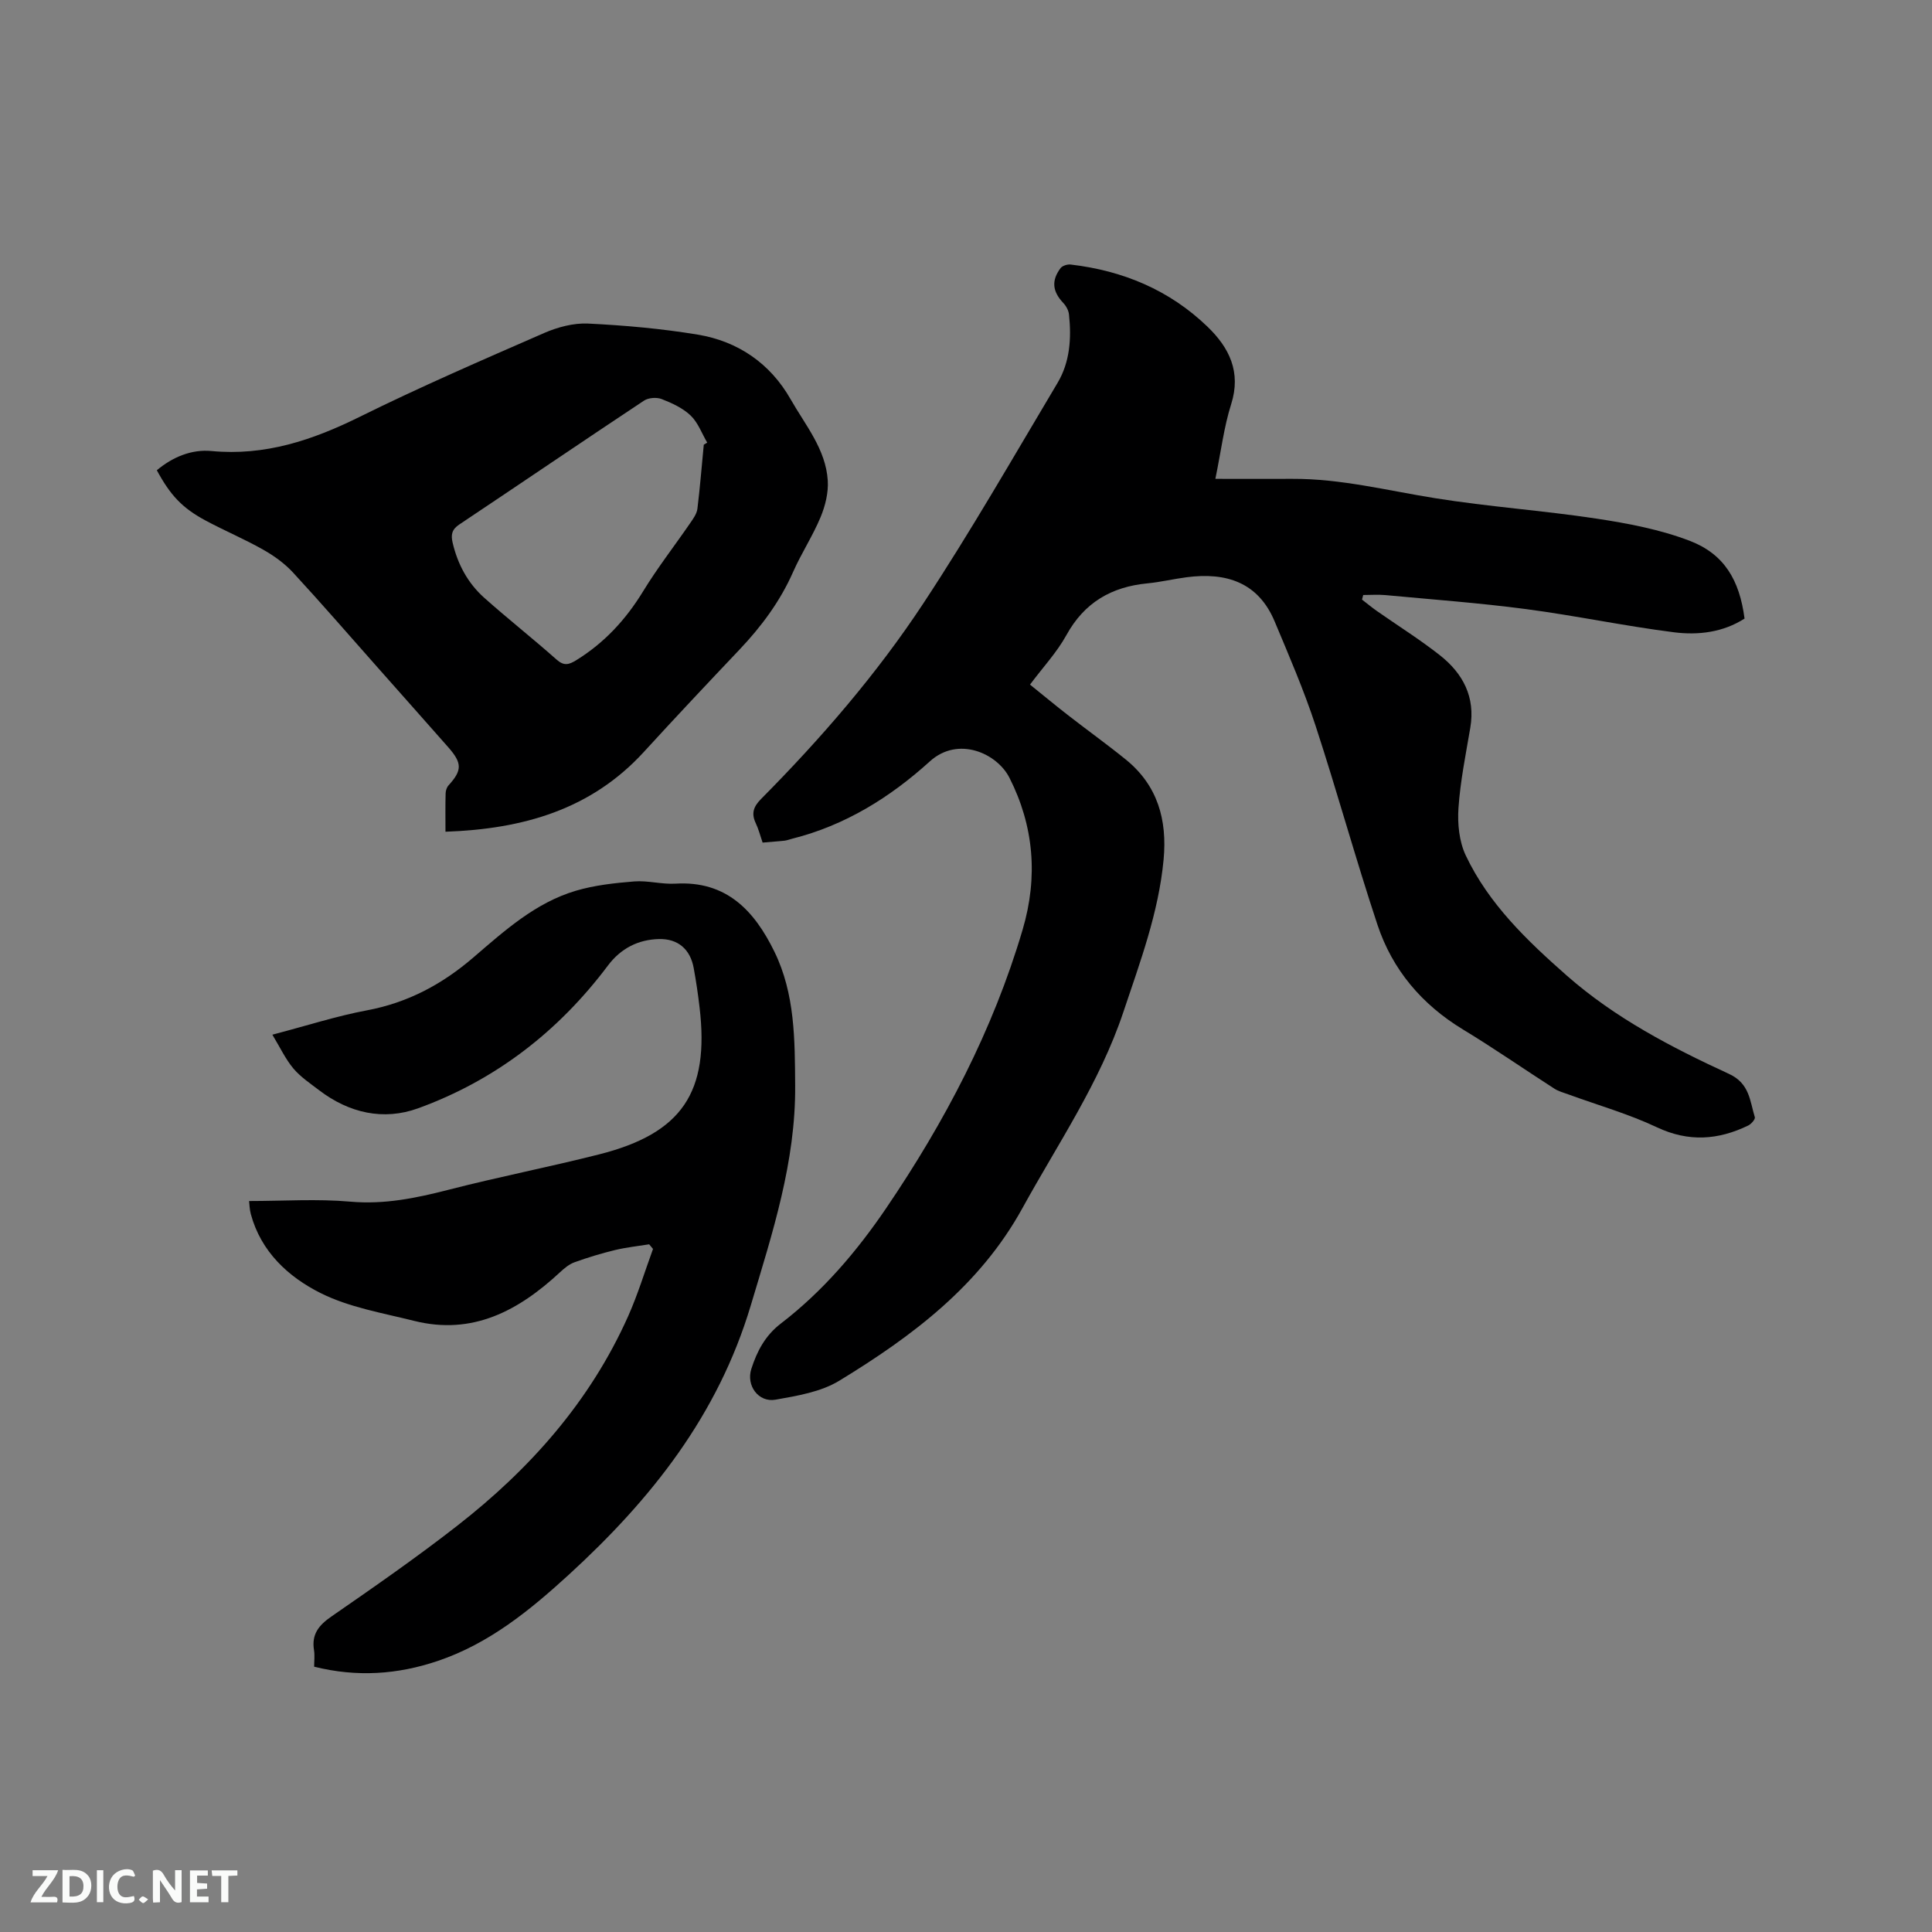 <svg enable-background="new 0 0 400 400" viewBox="0 0 400 400" xmlns="http://www.w3.org/2000/svg"><rect x="0" y="0" width="400" height="400" fill="#808080" stroke="none"/><path d="m157.89 174.45c-.5-1.44-.83-2.78-1.41-4-.96-2.01-.51-3.41 1.07-5.01 12.42-12.53 23.97-25.87 33.66-40.58 9.78-14.84 18.63-30.3 27.74-45.58 2.58-4.32 2.9-9.26 2.37-14.19-.09-.84-.61-1.77-1.21-2.4-2.19-2.33-2.48-4.57-.54-7.17.38-.5 1.41-.83 2.09-.75 10.84 1.26 20.5 5.29 28.38 12.91 4.46 4.31 6.97 9.34 4.86 16-1.49 4.69-2.08 9.66-3.27 15.46 5.65 0 10.79.02 15.94 0 10.03-.05 19.71 2.43 29.53 4 11.08 1.78 22.31 2.55 33.41 4.23 6.54.99 13.19 2.25 19.33 4.6 7.16 2.75 10.31 8.14 11.35 16.1-4.46 2.86-9.59 3.47-14.59 2.84-10.27-1.3-20.44-3.46-30.7-4.81-9.64-1.27-19.36-1.98-29.05-2.89-1.53-.14-3.08-.02-4.61-.02-.08.32-.17.63-.25.95 1.04.8 2.05 1.64 3.12 2.39 4.34 3.04 8.85 5.86 13 9.13 4.77 3.76 7.38 8.64 6.3 15.01-.94 5.53-2.07 11.06-2.45 16.63-.22 3.24.14 6.91 1.5 9.79 4.76 10.06 12.7 17.65 20.92 24.89 9.98 8.78 21.65 14.86 33.59 20.36 4.28 1.97 4.31 5.58 5.35 8.97.13.41-.75 1.41-1.36 1.71-6.22 3.01-12.33 3.47-18.9.38-5.88-2.78-12.23-4.58-18.36-6.82-.98-.36-2.03-.63-2.89-1.19-6.32-4.06-12.5-8.36-18.92-12.25-8.52-5.17-14.61-12.36-17.71-21.7-4.53-13.66-8.34-27.55-12.82-41.23-2.4-7.31-5.47-14.42-8.45-21.53-3.41-8.16-10.09-10.23-18.21-9.17-2.73.35-5.42 1.01-8.16 1.27-7.44.72-13.04 3.97-16.75 10.71-1.97 3.57-4.84 6.64-7.54 10.25 2.76 2.22 5.34 4.37 7.99 6.42 3.93 3.06 7.98 5.96 11.84 9.09 6.61 5.36 8.6 12.49 7.83 20.73-1.03 10.99-4.87 21.2-8.33 31.55-4.89 14.62-13.55 27.25-20.89 40.59-8.84 16.07-22.82 26.53-37.92 35.74-3.8 2.32-8.69 3.13-13.21 3.93-3.53.62-6.12-2.93-5-6.39 1.17-3.63 2.85-6.88 6.11-9.38 8.65-6.64 15.68-14.87 21.79-23.86 12.14-17.88 22.1-36.81 28.26-57.67 3.24-10.97 2.32-21.52-2.73-31.47-2.57-5.06-10.61-8.7-16.47-3.39-8.25 7.48-17.56 13.27-28.52 16.02-.51.13-1.02.33-1.54.4-1.4.14-2.77.24-4.57.4z" fill="#000001"/><path d="m134.4 257.62c-2.34.38-4.72.63-7.03 1.18-2.84.69-5.65 1.54-8.4 2.53-1.12.4-2.14 1.25-3.03 2.08-8.56 7.94-18.07 13.1-30.21 10.06-6.55-1.64-13.45-2.79-19.39-5.77-6.63-3.33-12.31-8.53-14.41-16.34-.27-1-.28-2.08-.36-2.7 7.08 0 14.08-.48 20.98.13 7.05.62 13.61-.74 20.31-2.46 10.34-2.66 20.84-4.71 31.19-7.33 17.16-4.35 22.86-12.84 20.79-30.42-.32-2.73-.72-5.47-1.22-8.17-.7-3.84-3.22-6.09-7.2-5.99-4.3.11-7.88 1.93-10.55 5.48-10.24 13.64-23.29 23.74-39.3 29.56-7.19 2.61-14.31.98-20.5-3.74-1.85-1.41-3.85-2.75-5.33-4.5-1.62-1.93-2.71-4.29-4.35-7 7.15-1.87 13.29-3.86 19.58-5.04 8.49-1.59 15.61-5.41 22.1-11 6.41-5.51 12.81-11.29 21.15-13.76 3.89-1.15 8.03-1.6 12.09-1.93 2.82-.22 5.72.63 8.55.46 10.57-.63 16.35 5.64 20.48 14.1 4.27 8.74 4.22 18.24 4.29 27.7.12 15.82-4.69 30.49-9.18 45.49-6.82 22.82-20.66 40.2-37.69 55.79-8.1 7.41-16.52 14.27-27.12 17.85-8.32 2.81-16.74 3.4-25.6 1.19 0-1.15.15-2.33-.03-3.44-.53-3.25.97-5.13 3.59-6.94 8.8-6.09 17.6-12.2 26.04-18.78 15.07-11.74 27.53-25.76 35.41-43.4 2.01-4.51 3.45-9.28 5.15-13.93-.29-.33-.54-.65-.8-.96z" fill="#000001"/><path d="m92.23 172.2c0-2.88-.04-5.4.03-7.92.01-.57.23-1.26.6-1.67 2.83-3.12 2.86-4.59-.06-7.91-4.91-5.57-9.84-11.11-14.76-16.67-5.77-6.51-11.45-13.08-17.35-19.47-1.74-1.89-3.94-3.48-6.19-4.75-3.86-2.19-7.98-3.92-11.9-6.02-4.89-2.62-7.33-5.25-10.13-10.43 3.27-2.74 7.19-4.37 11.31-3.98 11.1 1.05 20.93-2.25 30.71-7.09 12.52-6.19 25.35-11.75 38.16-17.34 2.8-1.22 6.09-2.1 9.09-1.96 7.59.37 15.22 1.05 22.72 2.29 8.35 1.38 15.01 5.98 19.21 13.35 3.05 5.37 7.3 10.36 7.71 16.86.16 2.49-.51 5.22-1.48 7.56-1.62 3.9-3.98 7.48-5.69 11.35-2.69 6.1-6.57 11.31-11.12 16.11-6.64 7-13.25 14.02-19.76 21.14-10.94 11.97-25.03 15.99-41.1 16.55zm53.48-80.13c.24-.14.47-.29.71-.43-1.11-1.9-1.9-4.14-3.42-5.6-1.62-1.55-3.87-2.59-6.01-3.42-1.04-.41-2.74-.28-3.66.33-12.8 8.49-25.49 17.13-38.27 25.66-1.54 1.03-1.72 2.14-1.35 3.74 1.04 4.46 3.14 8.37 6.53 11.4 4.9 4.37 10.07 8.44 14.98 12.8 1.54 1.37 2.55 1.09 4.1.13 5.81-3.59 10.24-8.39 13.8-14.21 2.97-4.87 6.49-9.39 9.73-14.1.64-.93 1.4-1.96 1.54-3.02.54-4.41.89-8.85 1.32-13.28z" fill="#000001"/><g fill="#fafbfa"><path d="m37.59 393.81c-.92.31-1.52.05-2-.78-.7-1.2-1.52-2.34-2.47-3.78v4.59c-.55.03-.95.05-1.41.07-.03-.37-.06-.64-.06-.91 0-1.91 0-3.81 0-5.7 1.13-.41 1.77-.03 2.29.91.62 1.11 1.38 2.14 2.31 3.19v-4.2h1.35v6.61z"/><path d="m12.94 393.88v-6.75c1.9.19 3.93-.54 5.37 1.29.8 1.01.78 2.88.03 3.97-1.37 1.97-3.4 1.51-5.4 1.49m1.45-1.22c2.04.12 2.92-.58 2.89-2.21-.03-1.51-.98-2.19-2.89-2z"/><path d="m11.81 393.87h-5.49c.68-2.18 2.47-3.48 3.51-5.45h-3.08v-1.21h5.29c-.71 2.13-2.44 3.48-3.47 5.51.86 0 1.63.04 2.39-.01.79-.05 1.14.21.85 1.16"/><path d="m39.33 393.86v-6.61h3.7v1.07h-2.22v1.52c.68.04 1.34.09 2.07.13v1.07c-.72.05-1.38.09-2.1.14v1.48h2.4v1.19h-3.85z"/><path d="m27.71 388.56c-1.15-.3-2.46-.61-3.1.64-.37.73-.41 1.93-.06 2.67.63 1.35 1.99.93 3.17.68.35.94-.01 1.32-.93 1.46-1.62.25-3.05-.27-3.76-1.48-.73-1.24-.6-3.03.31-4.17.88-1.11 2.71-1.7 4-1.16.32.13.44.74.65 1.12-.1.08-.19.16-.28.24"/><path d="m49.15 387.24v1.07c-.59.02-1.17.05-1.87.08v5.44h-1.48v-5.44h-1.85c-.05-.4-.08-.73-.13-1.15z"/><path d="m20.06 387.21h1.33v6.62h-1.33z"/><path d="m30.68 393.25c-.49.38-.8.79-1.05.76-.32-.05-.6-.45-.9-.7.26-.24.51-.64.8-.67.29-.04.62.3 1.15.61"/></g></svg>